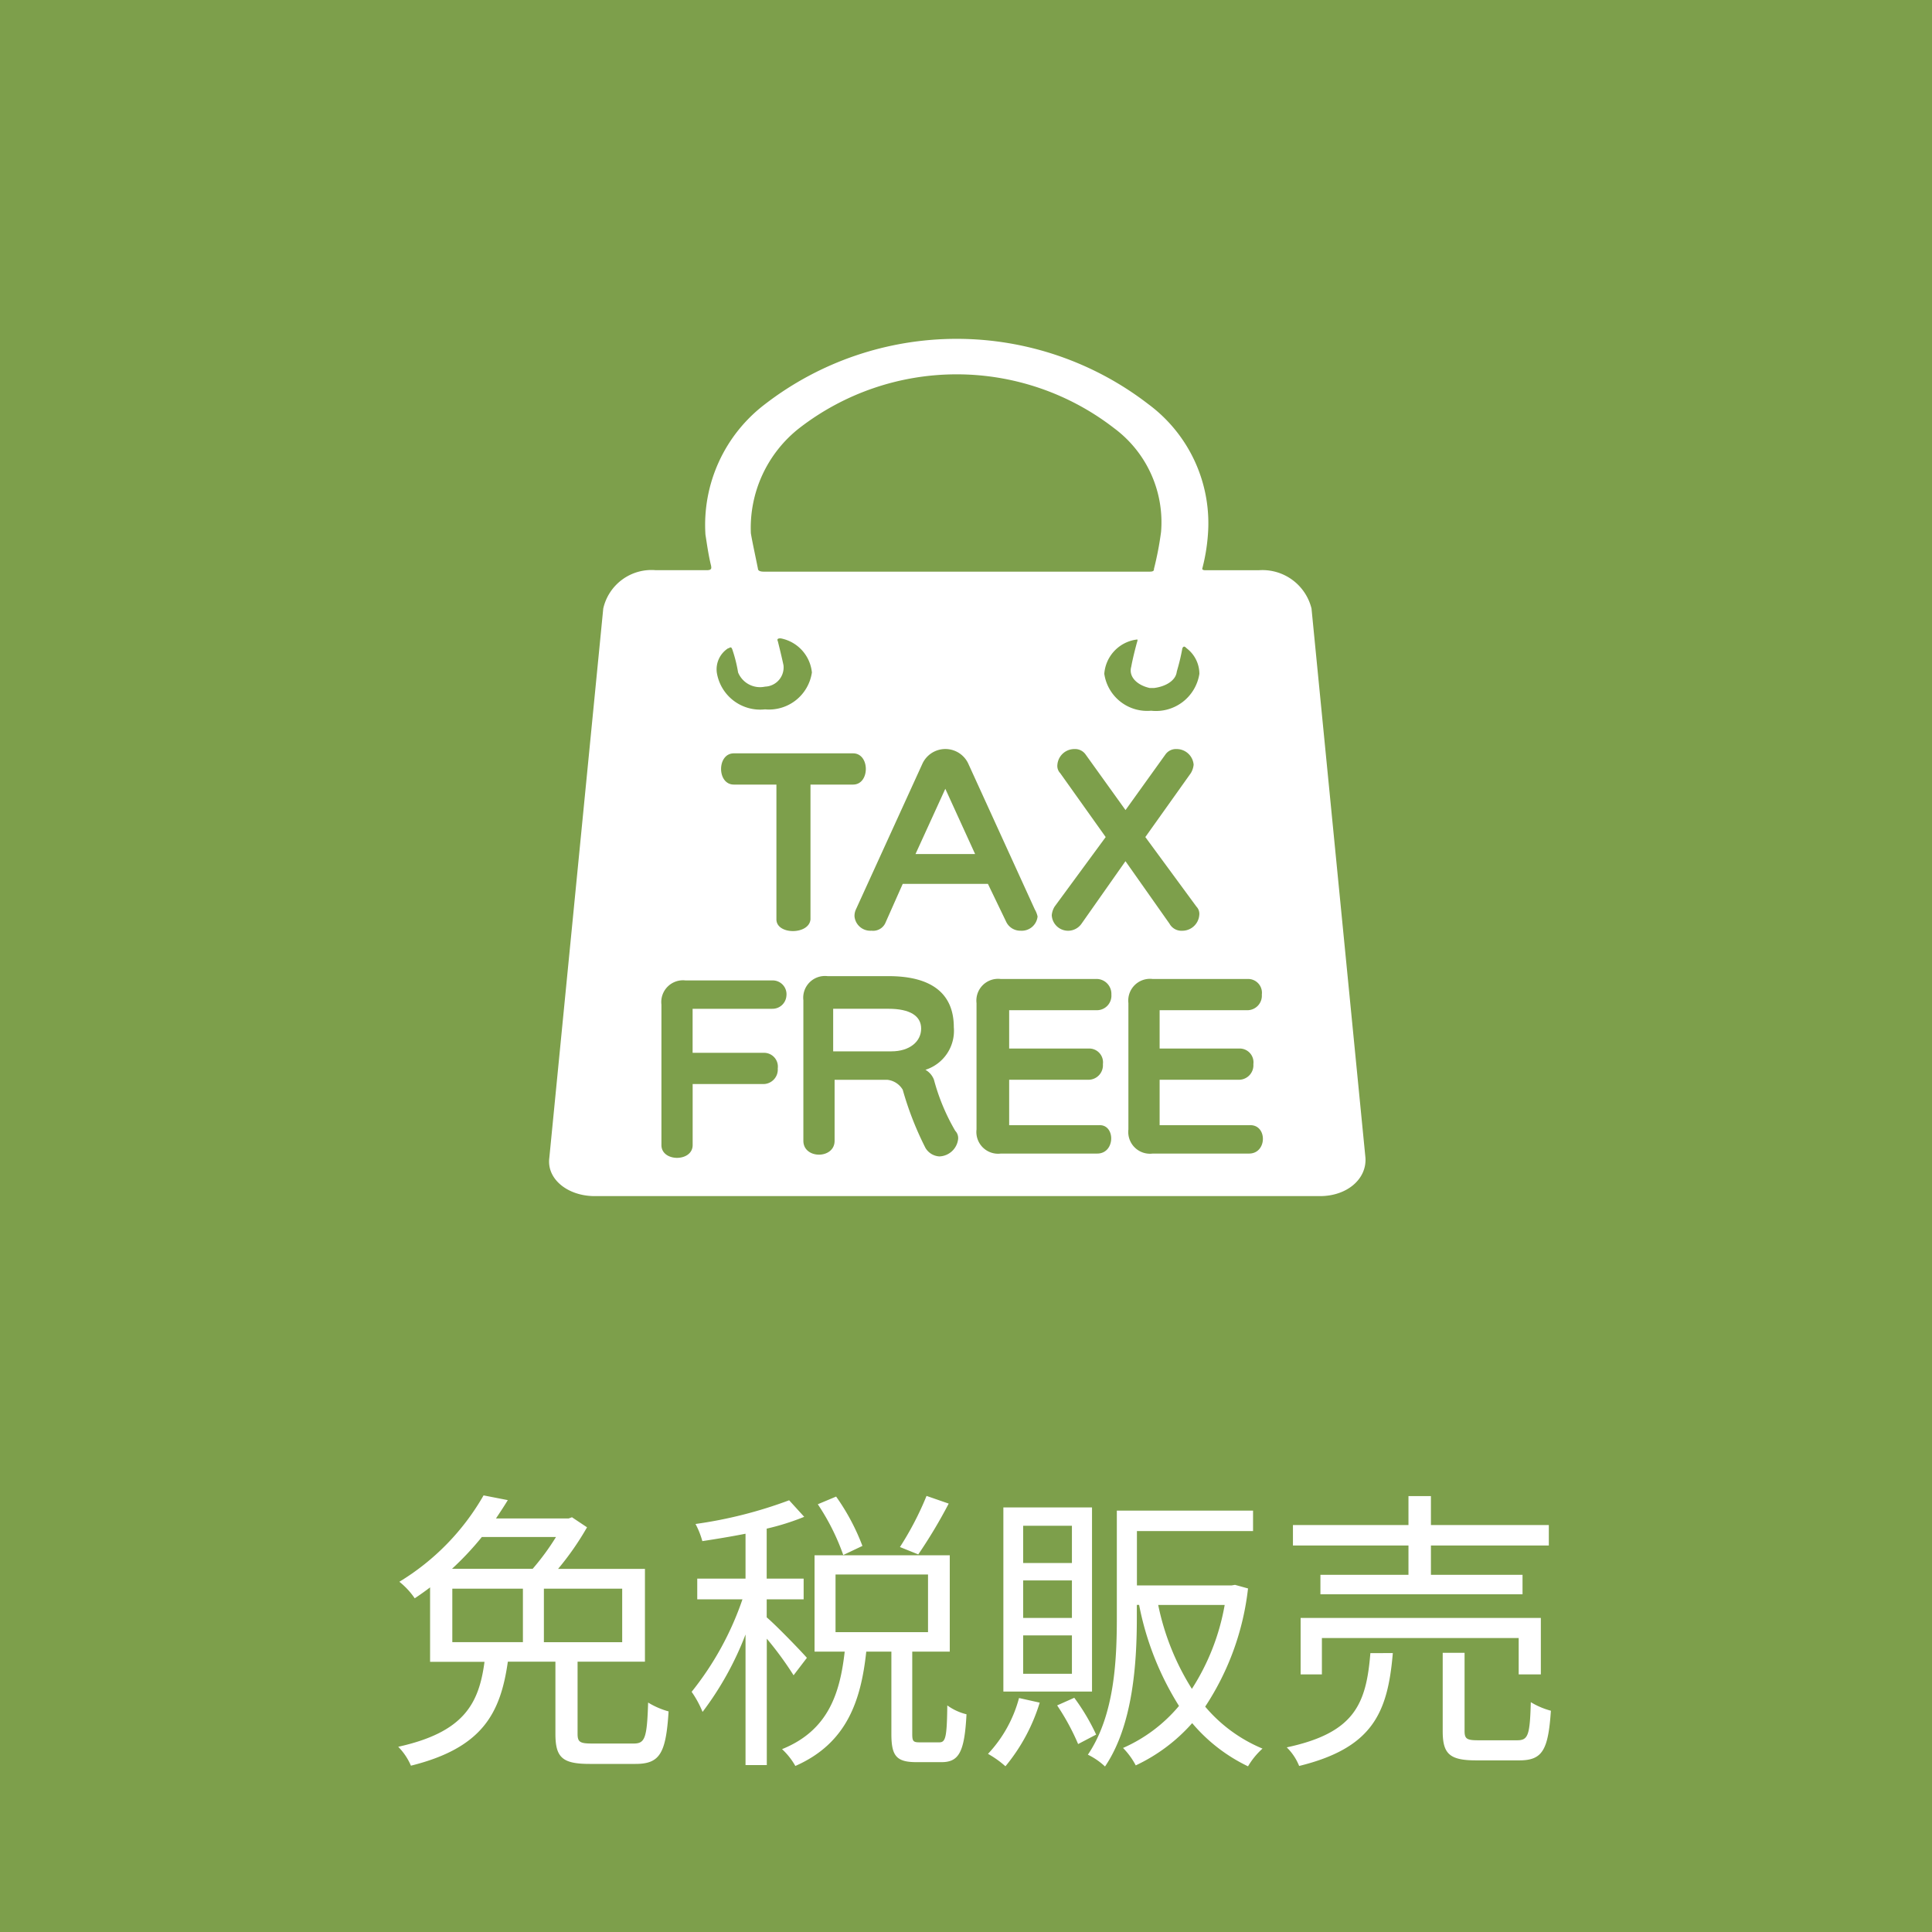<svg xmlns="http://www.w3.org/2000/svg" width="85" height="85" viewBox="0 0 85 85">
  <g id="グループ_1639" data-name="グループ 1639" transform="translate(-992 -2712.305)">
    <path id="パス_15950" data-name="パス 15950" d="M0,0H85V85H0Z" transform="translate(992 2712.305)" fill="#7d9f4b"/>
    <g id="グループ_595" data-name="グループ 595" transform="translate(1016.156 2727.213)">
      <path id="パス_1636" data-name="パス 1636" d="M436.2,169.172h2.623l-1.311-2.872Z" transform="translate(-420.078 -146.505)" fill="#fff"/>
      <path id="パス_1637" data-name="パス 1637" d="M432.835,181.8H430.4v1.873h2.56c.812,0,1.311-.437,1.311-1S433.772,181.8,432.835,181.8Z" transform="translate(-417.9 -152.326)" fill="#fff"/>
      <path id="パス_1638" data-name="パス 1638" d="M443.927,146.465a2.222,2.222,0,0,0-2.31-1.686h-2.373c-.125,0-.125-.062-.125-.062a8.259,8.259,0,0,0,.25-1.5,6.514,6.514,0,0,0-2.623-5.745,13.807,13.807,0,0,0-16.86,0,6.67,6.67,0,0,0-2.623,5.745c.062.375.125.874.25,1.374,0,.062.062.187-.187.187h-2.248a2.175,2.175,0,0,0-2.311,1.686l-2.373,24.166c-.125.937.812,1.686,2,1.686H444.3c1.186,0,2.061-.749,2-1.686Zm-5.932,2.81c0-.062.125-.375.25-1.062.062-.125.125-.062.187,0a1.418,1.418,0,0,1,.562,1.124,1.932,1.932,0,0,1-2.123,1.624,1.907,1.907,0,0,1-2.061-1.624,1.642,1.642,0,0,1,1.374-1.5c.062,0,.125-.062.062.125-.187.687-.25,1.062-.25,1.062-.125.437.25.812.812.937H437C437.495,149.9,437.932,149.649,437.994,149.275Zm-16.611-10.741a11.31,11.31,0,0,1,13.863,0,5.15,5.15,0,0,1,2.061,4.559,14,14,0,0,1-.312,1.624c0,.062,0,.125-.187.125H419.823c-.187,0-.25-.062-.25-.125-.125-.624-.25-1.186-.312-1.561A5.577,5.577,0,0,1,421.384,138.534Zm10.491,21.481a.7.7,0,0,1-.749.624.687.687,0,0,1-.624-.375l-.812-1.686h-3.747l-.749,1.686a.593.593,0,0,1-.624.375.7.7,0,0,1-.749-.624.679.679,0,0,1,.062-.312l2.935-6.432a1.112,1.112,0,0,1,2,0l2.935,6.432A1.054,1.054,0,0,1,431.875,160.015Zm-13.613-11.8c.062,0,.125-.125.187.062a6.355,6.355,0,0,1,.25,1,1.044,1.044,0,0,0,1.186.624.846.846,0,0,0,.812-.937s-.062-.312-.25-1.062c-.062-.125.062-.125.125-.125a1.7,1.7,0,0,1,1.374,1.5,1.907,1.907,0,0,1-2.061,1.624,1.932,1.932,0,0,1-2.123-1.624A1.1,1.1,0,0,1,418.261,148.213Zm1.936,15.861h-3.5v1.936h3.122a.607.607,0,0,1,.624.687.638.638,0,0,1-.624.687H416.7v2.685c0,.749-1.374.749-1.374,0v-6.182a.956.956,0,0,1,1.062-1.062H420.2a.607.607,0,0,1,.624.687A.613.613,0,0,1,420.2,164.074Zm.187-3.934v-5.932h-1.873c-.749,0-.749-1.374,0-1.374h5.245c.749,0,.749,1.374,0,1.374h-1.873v5.932C421.821,160.827,420.385,160.827,420.385,160.14Zm7.181,10.428a.76.76,0,0,1-.624-.375,14.06,14.06,0,0,1-1-2.56.9.9,0,0,0-.687-.437h-2.31v2.685c0,.812-1.374.812-1.374,0V163.7a.956.956,0,0,1,1.062-1.062h2.685c1.873,0,2.872.749,2.872,2.248a1.8,1.8,0,0,1-1.249,1.873.84.84,0,0,1,.375.437,9.114,9.114,0,0,0,.937,2.248.459.459,0,0,1,.125.375A.862.862,0,0,1,427.566,170.569Zm6.931-.125h-4.246a.956.956,0,0,1-1.062-1.062v-5.558a.956.956,0,0,1,1.062-1.062h4.184a.655.655,0,0,1,.687.687.638.638,0,0,1-.625.687h-3.872v1.686h3.5a.607.607,0,0,1,.624.687.638.638,0,0,1-.624.687h-3.5v2h3.934C435.309,169.132,435.309,170.444,434.5,170.444Zm-.687-10.116a.719.719,0,0,1-1.311-.375.888.888,0,0,1,.125-.375l2.248-3.06-2-2.81a.459.459,0,0,1-.125-.375.75.75,0,0,1,.749-.687.568.568,0,0,1,.5.25l1.748,2.435,1.748-2.435a.568.568,0,0,1,.5-.25.75.75,0,0,1,.749.687.887.887,0,0,1-.125.375l-2,2.81,2.248,3.06a.459.459,0,0,1,.125.375.75.75,0,0,1-.749.687.6.6,0,0,1-.562-.312l-1.936-2.748Zm7.369,10.116h-4.246a.956.956,0,0,1-1.062-1.062v-5.558a.956.956,0,0,1,1.062-1.062h4.184a.607.607,0,0,1,.624.687.638.638,0,0,1-.624.687h-3.872v1.686h3.5a.607.607,0,0,1,.624.687.638.638,0,0,1-.624.687h-3.5v2h3.934C441.991,169.132,441.991,170.444,441.179,170.444Z" transform="translate(-410.382 -134.6)" fill="#fff"/>
    </g>
    <path id="パス_15954" data-name="パス 15954" d="M2.9-6.8H6.006v2.353H2.9ZM7.462-9.074a10.787,10.787,0,0,1-1.027,1.4H2.886A13.155,13.155,0,0,0,4.2-9.074Zm2.912,4.628H6.929V-6.8h3.445ZM9.048.013c-.533,0-.637-.065-.637-.429V-3.588h2.964V-7.67H7.553A12.578,12.578,0,0,0,8.827-9.5l-.663-.442-.143.052h-3.2c.182-.273.364-.546.52-.806l-1.066-.208a10.6,10.6,0,0,1-3.705,3.8,3.285,3.285,0,0,1,.676.728c.234-.156.455-.312.676-.481v3.276H4.316C4.069-1.716,3.393-.481.52.156a2.678,2.678,0,0,1,.559.832C4.212.208,5.018-1.3,5.343-3.588H7.436V-.416c0,1.04.3,1.326,1.508,1.326h2.015C12.025.91,12.3.455,12.415-1.4a3.473,3.473,0,0,1-.9-.39C11.466-.221,11.375.013,10.881.013ZM23.764-10.881a13.687,13.687,0,0,1-1.17,2.249l.806.325a22.063,22.063,0,0,0,1.339-2.236Zm-2.821,2.2a9.623,9.623,0,0,0-1.157-2.171l-.806.338A9.949,9.949,0,0,1,20.1-8.281ZM18.5-3.757c-.26-.3-1.365-1.443-1.768-1.781v-.793h1.625v-.91H16.731v-2.2a10.778,10.778,0,0,0,1.651-.52l-.663-.728A19.373,19.373,0,0,1,13.6-9.646a3.639,3.639,0,0,1,.3.754c.6-.091,1.261-.2,1.9-.325v1.976H13.676v.91h1.989a13.425,13.425,0,0,1-2.236,4.069,4.472,4.472,0,0,1,.481.884A13.809,13.809,0,0,0,15.8-4.784V.962h.936V-4.6A14.888,14.888,0,0,1,17.914-2.99ZM19.76-7.423h4.069v2.535H19.76Zm3.7,7.384c-.286,0-.325-.052-.325-.377V-4.03h1.651V-8.268H18.837V-4.03h1.326c-.208,1.846-.728,3.471-2.756,4.29A3.054,3.054,0,0,1,17.992,1c2.249-.988,2.886-2.847,3.12-5.031h1.105V-.416c0,.962.208,1.248,1.1,1.248h1.105c.767,0,1.014-.442,1.1-2.106a2.4,2.4,0,0,1-.845-.39C24.661-.247,24.6-.039,24.323-.039ZM30.16-7.93H28.015V-9.568H30.16Zm0,2.418H28.015V-7.163H30.16Zm0,2.457H28.015v-1.69H30.16Zm.884-7.319h-3.9v8.1h3.9ZM27.833-1.989A5.749,5.749,0,0,1,26.468.468a4.264,4.264,0,0,1,.767.546,8.079,8.079,0,0,0,1.508-2.8Zm1.677.325a10.168,10.168,0,0,1,.923,1.7l.793-.416A9.265,9.265,0,0,0,30.264-2Zm7.371-4.42a10.018,10.018,0,0,1-1.443,3.692,11.1,11.1,0,0,1-1.482-3.692Zm.455-.884-.156.026H33.02V-9.334h5.109v-.9H32.136v4.706c0,1.872-.1,4.3-1.274,6.032a3,3,0,0,1,.754.52c1.235-1.82,1.4-4.563,1.4-6.552v-.559h.1a12.986,12.986,0,0,0,1.755,4.446A6.746,6.746,0,0,1,32.409.208a3.223,3.223,0,0,1,.559.767A7.646,7.646,0,0,0,35.451-.884a7.385,7.385,0,0,0,2.457,1.9,3.289,3.289,0,0,1,.637-.78,6.619,6.619,0,0,1-2.522-1.846,11.827,11.827,0,0,0,1.885-5.2Zm7.631-.442H41.093v.858h8.892V-7.41h-4.03V-8.7h5.187v-.9H45.955v-1.274h-.988v1.274H39.884v.9h5.083Zm5.824,4.381V-5.512H40.222v2.483h.936v-1.6h8.658v1.6Zm-7.5-.936c-.182,2.249-.7,3.51-3.679,4.147A2.382,2.382,0,0,1,40.157,1c3.224-.793,3.9-2.327,4.121-4.966ZM48.035-.13c-.507,0-.6-.065-.6-.416V-3.978h-.962V-.533c0,1,.3,1.287,1.469,1.287h1.9c1.014,0,1.274-.442,1.391-2.184a3.358,3.358,0,0,1-.884-.377c-.039,1.456-.117,1.677-.6,1.677Z" transform="translate(1009 2789)" fill="#fff"/>
  </g>
</svg>
